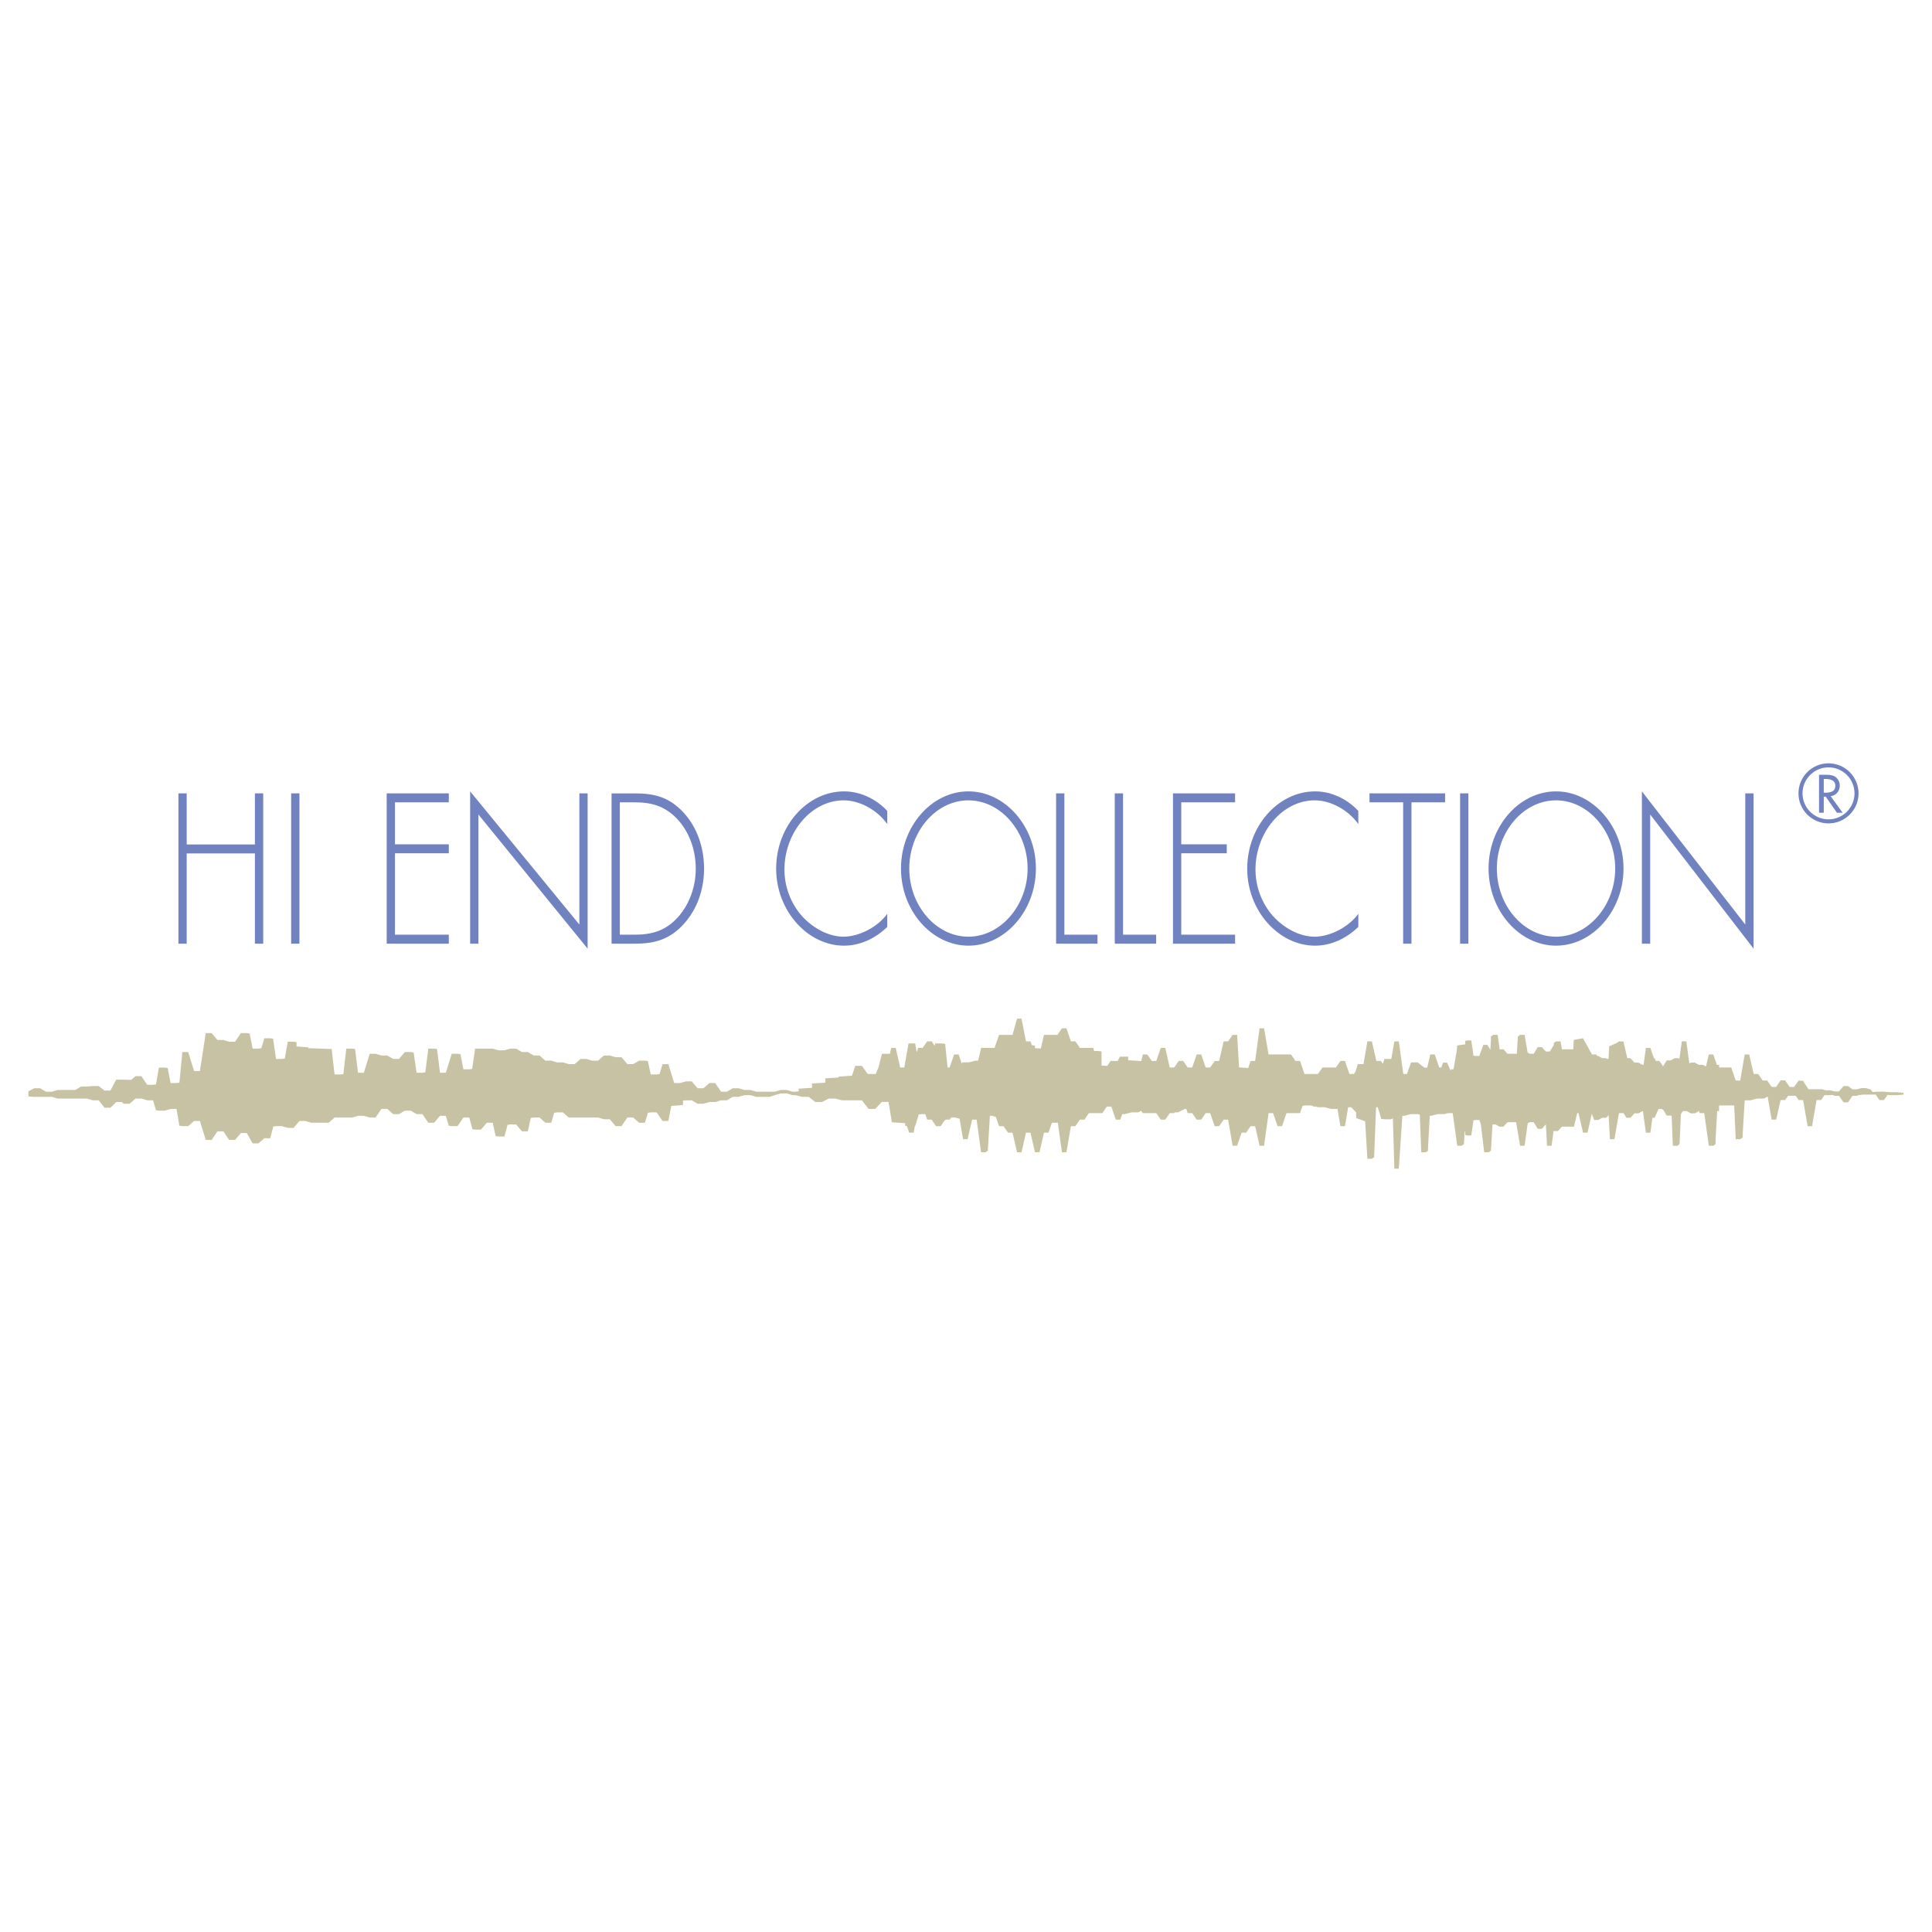 <?xml version="1.0" encoding="utf-8"?>
<!-- Generator: Adobe Illustrator 13.0.0, SVG Export Plug-In . SVG Version: 6.00 Build 14948)  -->
<!DOCTYPE svg PUBLIC "-//W3C//DTD SVG 1.0//EN" "http://www.w3.org/TR/2001/REC-SVG-20010904/DTD/svg10.dtd">
<svg version="1.0" id="Layer_1" xmlns="http://www.w3.org/2000/svg" xmlns:xlink="http://www.w3.org/1999/xlink" x="0px" y="0px"
	 width="192.756px" height="192.756px" viewBox="0 0 192.756 192.756" enable-background="new 0 0 192.756 192.756"
	 xml:space="preserve">
<g>
	<polygon fill-rule="evenodd" clip-rule="evenodd" fill="#FFFFFF" points="0,0 192.756,0 192.756,192.756 0,192.756 0,0 	"/>
	<polygon fill-rule="evenodd" clip-rule="evenodd" fill="#C7C2A3" points="189.256,108.973 188.595,108.973 187.928,108.916 
		187.262,108.916 186.836,108.951 186.617,108.693 186.171,108.562 185.72,108.562 185.271,108.68 184.826,108.68 184.377,108.357 
		183.931,108.357 183.48,108.887 183.031,108.887 182.586,108.777 182.136,108.777 181.774,108.672 180.427,108.674 
		179.896,107.838 179.451,107.805 178.999,108.441 178.55,108.441 178.104,107.791 177.653,107.791 177.208,108.441 
		176.759,108.441 176.308,107.805 175.862,107.805 175.414,107.152 174.967,107.152 174.517,105.201 174.068,105.201 
		173.622,107.805 173.174,107.805 172.727,106.504 171.514,106.504 171.514,106.242 171.292,106.242 170.933,105.201 
		170.487,105.201 170.208,106.406 169.904,106.242 169.501,106.242 169.1,106.018 168.696,106.018 168.547,106.102 168.243,103.898 
		167.795,103.898 167.55,105.672 167.493,105.576 167.092,105.576 166.689,105.797 166.287,105.797 165.927,106.391 
		165.556,105.852 165.205,105.852 165.08,105.576 165.014,105.576 164.66,104.551 164.21,104.551 163.979,106.242 163.876,106.242 
		163.473,106.018 163.069,106.018 162.669,105.576 162.355,105.576 161.971,103.898 161.523,103.898 161.299,104.062 
		160.553,104.387 160.482,105.65 160.401,105.643 160.318,105.645 160.258,105.576 159.854,105.576 159.454,105.354 
		159.336,105.354 159.281,105.201 158.831,105.201 157.938,103.586 157.017,103.748 156.965,104.691 155.833,104.691 
		155.833,104.688 155.696,103.898 155.245,103.898 155.021,104.062 155.021,104.26 154.626,104.912 154.227,104.912 
		153.825,104.469 153.423,104.469 153.018,105.133 152.618,105.133 152.415,105.023 152.109,103.248 151.662,103.248 
		151.44,103.412 151.334,105.133 150.405,105.133 150.004,104.691 149.622,104.691 149.419,103.248 148.975,103.248 148.75,103.412 
		148.75,103.736 148.693,104.74 148.395,104.248 147.996,104.248 147.592,105.354 147.188,105.354 146.99,105.301 146.99,105.188 
		146.788,103.807 146.385,103.807 146.187,103.861 146.187,104.193 145.381,104.305 145.342,104.828 145.02,106.684 
		144.763,106.684 144.734,106.826 144.376,106.018 143.975,106.018 143.8,106.504 143.592,106.504 143.146,105.201 142.699,105.201 
		142.397,106.512 142.108,106.512 141.442,105.996 140.779,105.996 140.371,107.152 140.009,107.152 139.56,103.898 
		139.114,103.898 138.812,105.652 138.786,105.65 138.121,105.65 137.961,106.131 137.771,105.852 137.319,105.852 136.872,103.898 
		136.425,103.898 136.035,106.168 135.469,106.168 135.229,106.938 135.077,107.152 134.634,107.152 134.187,105.852 
		133.735,105.852 133.288,106.504 131.943,106.504 131.493,107.152 130.151,107.152 129.704,105.852 129.253,105.852 
		128.807,105.201 126.566,105.201 126.115,102.598 125.669,102.598 125.223,105.852 124.771,105.852 124.517,106.594 
		124.509,106.553 123.621,106.494 123.429,103.248 122.979,103.248 122.528,103.898 122.083,103.898 121.635,105.852 
		121.186,105.852 120.74,106.504 120.29,106.504 119.843,105.201 119.395,105.201 118.946,106.504 118.5,106.504 118.048,105.852 
		117.603,105.852 117.154,106.504 116.704,106.504 116.259,104.551 115.809,104.551 115.363,105.852 114.913,105.852 
		114.465,105.201 114.018,105.201 113.863,105.865 112.557,105.779 112.557,105.416 111.734,105.426 111.513,105.852 
		110.805,105.852 110.464,106.346 109.898,106.309 109.898,104.902 109.568,104.859 109.155,104.859 109.085,104.551 
		107.74,104.551 107.292,103.898 106.844,103.898 106.399,102.598 105.949,102.598 105.501,103.248 104.156,103.248 
		103.844,104.613 103.258,104.578 103.258,104.318 102.943,104.277 102.814,103.898 102.364,103.898 101.916,101.633 
		101.47,101.633 101.019,103.248 99.674,103.248 99.227,104.551 97.883,104.551 97.591,105.82 97.34,105.82 96.677,105.99 
		96.012,105.99 95.968,106.146 95.642,105.201 95.191,105.201 94.745,106.504 94.538,106.504 94.297,104.146 93.964,104.105 
		93.3,104.105 93.258,104.342 92.953,103.898 92.505,103.898 92.054,104.551 91.609,104.551 91.462,104.98 91.306,104.105 
		90.642,104.105 90.221,106.504 89.814,106.504 89.367,104.551 88.919,104.551 88.78,105.152 88.65,105.135 87.988,105.135 
		87.654,106.467 87.368,107.152 86.575,107.152 85.992,106.338 85.33,106.338 84.998,107.326 83.67,107.414 83.67,107.5 
		82.34,107.586 82.34,108.016 81.015,108.102 81.015,108.531 79.687,108.617 79.687,108.875 79.353,108.918 79.065,108.918 
		78.483,108.746 77.897,108.746 77.312,108.918 75.446,108.918 74.86,108.746 74.278,108.746 73.692,108.574 73.108,108.574 
		72.524,108.918 71.94,108.918 71.358,108.057 70.774,108.057 70.188,108.574 69.602,108.574 69.019,107.887 68.434,107.887 
		67.853,108.057 67.267,108.057 66.682,106.168 66.099,106.168 65.805,107.156 65.513,107.199 64.929,107.199 64.638,105.865 
		64.345,105.822 63.762,105.822 63.176,106.168 62.594,106.168 62.009,105.479 61.424,105.479 60.839,105.307 60.253,105.307 
		59.673,105.822 59.087,105.822 58.503,105.65 57.918,105.65 57.335,106.168 56.75,106.168 56.167,105.996 55.582,105.996 
		54.999,105.822 54.413,105.822 53.83,105.307 53.245,105.307 52.66,104.961 52.077,104.961 51.493,104.621 50.907,104.621 
		50.324,104.789 49.74,104.789 49.155,104.621 47.403,104.621 47.11,106.641 46.818,106.684 46.235,106.684 45.942,105.178 
		45.649,105.135 45.066,105.135 44.481,107.027 43.898,107.027 43.605,104.662 43.312,104.621 42.73,104.621 42.436,106.982 
		42.144,107.027 41.56,107.027 41.269,105.006 40.975,104.961 40.392,104.961 39.806,105.65 39.223,105.65 38.641,105.307 
		38.055,105.307 37.471,105.135 36.886,105.135 36.303,107.027 35.718,107.027 35.427,104.662 35.136,104.621 34.55,104.621 
		34.259,107.156 33.966,107.199 33.38,107.199 33.089,104.662 30.753,104.578 30.753,104.49 29.584,104.404 29.584,103.975 
		29.292,103.932 28.708,103.932 28.415,105.607 28.123,105.65 27.539,105.65 27.247,103.631 26.955,103.588 26.37,103.588 
		26.08,104.578 25.786,104.621 25.203,104.621 24.911,103.113 24.618,103.072 24.034,103.072 23.449,103.932 22.865,103.932 
		22.282,103.76 21.697,103.76 21.112,103.072 20.528,103.072 19.945,106.854 19.36,106.854 18.777,104.961 18.193,104.961 
		17.899,108.016 17.606,108.057 17.022,108.057 16.729,106.553 16.439,106.512 15.854,106.512 15.563,108.186 15.27,108.229 
		14.685,108.229 14.104,107.369 13.518,107.369 13.097,107.74 12.182,107.715 11.598,107.715 11.015,108.807 10.429,108.807 
		9.845,108.352 9.261,108.352 8.676,108.402 8.091,108.402 7.508,108.746 5.754,108.746 5.171,108.918 4.585,108.918 4.004,108.574 
		3.418,108.574 2.834,108.877 2.834,109.395 3.418,109.434 5.171,109.434 5.754,109.605 8.676,109.605 9.261,109.777 9.845,109.777 
		10.429,110.516 11.015,110.516 11.598,109.949 12.155,109.949 12.35,110.121 12.933,110.121 13.518,109.605 14.104,109.605 
		14.685,109.777 15.27,109.777 15.563,110.766 15.854,110.811 16.439,110.811 17.022,110.637 17.606,110.637 17.899,112.314 
		18.193,112.355 18.777,112.355 19.36,111.84 19.945,111.84 20.528,113.732 21.112,113.732 21.697,112.873 22.282,112.873 
		22.865,113.732 23.449,113.732 24.034,113.043 24.618,113.043 25.203,114.076 25.786,114.076 26.37,113.561 26.955,113.561 
		27.247,112.486 27.247,112.4 27.539,112.355 28.123,112.355 28.708,112.529 29.292,112.529 29.877,111.84 30.459,111.84 
		31.046,112.014 32.797,112.014 33.38,111.496 35.136,111.496 35.718,111.326 36.303,111.326 36.886,111.496 37.471,111.496 
		38.055,110.637 38.641,110.637 39.223,111.154 39.806,111.154 40.392,110.811 40.975,110.811 41.56,111.154 42.144,111.154 
		42.73,112.014 43.312,112.014 43.898,111.326 44.481,111.326 44.773,112.314 45.066,112.355 45.649,112.355 46.235,111.496 
		46.818,111.496 47.11,112.572 47.11,112.656 47.403,112.701 47.986,112.701 48.57,112.014 49.155,112.014 49.448,113.346 
		49.74,113.389 50.324,113.389 50.618,112.314 50.618,112.229 50.907,112.184 51.493,112.184 52.077,112.873 52.66,112.873 
		52.954,111.541 53.245,111.496 53.83,111.496 54.413,112.014 54.999,112.014 55.291,111.025 55.582,110.982 56.167,110.982 
		56.75,111.496 59.673,111.496 60.253,111.668 60.839,111.668 61.424,112.355 62.009,112.355 62.594,111.496 63.176,111.496 
		63.762,112.014 64.345,112.014 64.638,111.025 64.929,110.982 65.513,110.982 66.099,111.84 66.682,111.84 66.975,110.336 
		68.143,110.25 68.143,109.82 68.434,109.777 69.019,109.777 69.602,110.121 70.188,110.121 70.774,109.949 71.358,109.949 
		71.94,109.777 72.524,109.777 73.108,109.434 73.692,109.434 74.278,109.262 74.86,109.262 75.446,109.434 76.79,109.434 
		77.312,109.262 77.897,109.09 78.483,109.09 79.065,109.262 79.353,109.262 80.015,109.434 80.682,109.434 81.344,109.949 
		82.01,109.949 82.675,109.605 83.339,109.605 84.001,109.777 85.992,109.777 86.657,110.637 87.319,110.637 87.98,109.938 
		88.651,109.938 88.981,111.971 90.308,112.057 90.308,112.314 90.481,112.336 90.711,113.008 91.16,113.008 91.273,112.355 
		91.306,112.355 91.64,111.279 91.64,111.195 91.969,111.154 92.313,111.154 92.505,111.707 92.953,111.707 93.4,112.357 
		93.849,112.357 94.225,111.811 94.359,111.707 94.745,111.707 94.89,111.496 95.292,111.496 95.736,111.613 96.089,113.66 
		96.537,113.66 96.987,111.707 97.435,111.707 97.883,114.961 98.332,114.961 98.555,114.799 98.76,111.326 98.942,111.326 
		99.355,111.432 99.674,112.357 100.124,112.357 100.572,113.008 101.019,113.008 101.47,114.961 101.916,114.961 102.364,113.008 
		102.814,113.008 103.258,114.961 103.708,114.961 104.156,113.008 104.604,113.008 104.948,112.014 105.541,112.014 
		105.949,114.961 106.399,114.961 106.844,112.357 107.292,112.357 107.74,111.707 108.19,111.707 108.218,111.668 108.241,111.668 
		108.301,111.547 108.638,111.057 109.982,111.057 110.432,110.406 110.881,110.406 111.324,111.707 111.774,111.707 
		111.967,111.154 112.227,111.154 112.889,110.982 113.551,110.982 113.856,110.824 114.018,111.057 115.363,111.057 
		115.809,111.707 116.259,111.707 116.704,111.057 117.154,111.057 117.179,110.982 117.535,110.982 118.203,110.637 
		118.354,110.637 118.5,111.057 118.946,111.057 119.395,111.707 119.843,111.707 120.29,111.057 120.74,111.057 121.186,112.357 
		121.635,112.357 122.083,111.707 122.528,111.707 122.979,114.311 123.429,114.311 123.876,113.008 124.323,113.008 
		124.771,112.357 125.223,112.357 125.669,114.311 126.115,114.311 126.566,111.057 127.012,111.057 127.462,112.357 
		127.908,112.357 128.356,111.057 129.704,111.057 129.945,110.348 130.154,110.293 130.816,110.293 131.003,110.342 
		131.047,110.406 131.252,110.406 131.482,110.465 132.148,110.465 132.812,110.637 133.439,110.637 133.735,112.357 
		134.187,112.357 134.508,110.465 134.802,110.465 135.304,110.984 135.304,111.545 136.199,111.871 136.425,115.611 
		136.872,115.611 137.097,115.451 137.292,110.465 137.457,110.465 137.79,111.541 137.79,111.625 138.121,111.668 138.786,111.668 
		138.969,111.574 139.114,116.6 139.56,116.6 139.913,111.326 140.112,111.326 140.779,111.154 141.442,111.154 141.653,111.207 
		141.801,114.961 142.251,114.961 142.475,114.799 142.475,114.473 142.648,111.326 142.772,111.326 143.436,111.154 
		144.101,111.154 144.489,111.053 144.493,111.057 144.938,111.057 145.39,114.311 145.836,114.311 146.059,114.146 
		146.134,112.895 146.187,112.902 146.187,113.236 146.385,113.289 146.788,113.289 146.99,111.908 146.99,111.797 147.188,111.74 
		147.592,111.74 147.745,112.16 148.078,114.961 148.523,114.961 148.75,114.799 148.906,112.184 149.201,112.184 149.603,112.404 
		150.004,112.404 150.405,111.963 151.26,111.963 151.662,114.311 152.109,114.311 152.42,112.072 152.618,111.963 153.018,111.963 
		153.423,112.625 153.825,112.625 154.227,112.184 154.231,112.184 154.35,114.311 154.801,114.311 155.005,112.809 
		155.031,112.848 155.432,112.848 155.833,112.404 157.041,112.404 157.354,111.057 157.488,111.057 157.938,113.008 
		158.383,113.008 158.815,111.119 159.049,111.74 159.454,111.74 159.854,111.521 160.258,111.521 160.492,111.258 160.623,113.66 
		161.073,113.66 161.523,111.057 161.971,111.057 161.979,111.043 162.265,111.521 162.669,111.521 163.069,111.078 
		163.473,111.078 163.876,110.855 163.915,110.855 164.21,113.008 164.66,113.008 164.863,111.521 165.08,111.521 165.482,110.635 
		165.788,110.635 165.973,110.777 166.287,111.301 166.689,111.301 166.783,111.35 166.899,114.311 167.346,114.311 
		167.569,114.146 167.703,111.174 167.895,110.855 168.298,110.855 168.696,111.078 169.1,111.078 169.501,110.855 169.518,110.855 
		169.587,111.057 170.035,111.057 170.487,114.311 170.933,114.311 171.157,114.146 171.157,113.822 171.322,110.855 
		171.514,110.855 171.514,110.293 173.021,110.293 173.174,113.66 173.622,113.66 173.848,113.498 174.066,109.777 174.646,109.777 
		175.311,109.605 175.977,109.605 176.359,109.406 176.759,111.707 177.208,111.707 177.653,109.754 178.104,109.754 
		178.398,109.324 179.152,109.324 179.451,109.754 179.896,109.754 180.345,112.357 180.789,112.357 181.24,109.754 181.69,109.754 
		182.026,109.266 182.614,109.266 182.86,109.244 183.031,109.33 183.48,109.33 183.931,109.982 184.377,109.982 184.826,109.33 
		185.271,109.33 185.43,109.252 185.937,109.207 187.137,109.207 187.513,109.754 187.963,109.754 188.319,109.24 188.595,109.266 
		189.256,109.266 189.921,109.207 189.921,109.031 189.256,108.973 189.256,108.973 	"/>
	<path fill-rule="evenodd" clip-rule="evenodd" fill="#7082C0" d="M25.434,84.254v-5.099h0.827v14.996h-0.827v-9.002h-6.807v9.002
		h-0.826V79.155h0.826v5.099H25.434L25.434,84.254L25.434,84.254z M29.875,94.151h-0.827V79.155h0.827V94.151L29.875,94.151
		L29.875,94.151z M39.407,80.049v4.187h5.371v0.895h-5.371v8.124h5.371v0.897H38.58V79.155h6.198v0.894H39.407L39.407,80.049
		L39.407,80.049z M58.628,94.647L47.732,81.263v12.888h-0.826V78.956l10.898,13.285V79.155h0.824V94.647L58.628,94.647
		L58.628,94.647z M61.841,93.254V80.049h1.497l0,0c1.619,0,2.961,0.34,4.201,1.632c1.222,1.292,1.877,3.084,1.877,4.992
		c0,1.791-0.62,3.5-1.721,4.772c-1.241,1.413-2.652,1.809-4.357,1.809l0,0H61.841L61.841,93.254L61.841,93.254z M61.015,94.151
		h2.342l0,0c1.928,0,3.46-0.399,4.888-1.991c1.31-1.452,1.999-3.42,1.999-5.487c0-2.147-0.706-4.158-2.066-5.628
		c-1.429-1.531-2.927-1.889-4.82-1.889l0,0h-2.342V94.151L61.015,94.151L61.015,94.151z M88.523,82.218
		c-0.999-1.412-2.755-2.368-4.355-2.368c-3.235,0-5.904,3.223-5.904,6.902c0,1.75,0.654,3.401,1.738,4.634
		c1.085,1.194,2.633,2.068,4.166,2.068c1.498,0,3.391-0.934,4.355-2.287l0,0v1.312l0,0c-1.222,1.174-2.72,1.87-4.321,1.87
		c-3.615,0-6.764-3.48-6.764-7.676c0-4.256,3.097-7.717,6.781-7.717c1.567,0,3.15,0.715,4.305,1.949l0,0V82.218L88.523,82.218
		L88.523,82.218z M96.62,79.85c3.221,0,5.905,3.104,5.905,6.802c0,3.678-2.685,6.802-5.905,6.802c-3.234,0-5.902-3.102-5.902-6.802
		C90.718,82.954,93.386,79.85,96.62,79.85L96.62,79.85L96.62,79.85L96.62,79.85z M96.62,78.956c-3.666,0-6.729,3.48-6.729,7.696
		c0,4.216,3.082,7.697,6.729,7.697c3.651,0,6.732-3.48,6.732-7.697C103.353,82.436,100.271,78.956,96.62,78.956L96.62,78.956
		L96.62,78.956L96.62,78.956z M106.192,93.254h3.304v0.897h-4.129V79.155h0.825V93.254L106.192,93.254L106.192,93.254z
		 M112.046,93.254h3.304v0.897h-4.13V79.155h0.826V93.254L112.046,93.254L112.046,93.254z M117.853,80.049v4.187h4.542v0.895h-4.542
		v8.124h5.371v0.897h-6.196V79.155h6.196v0.894H117.853L117.853,80.049L117.853,80.049z M135.519,82.218
		c-0.999-1.412-2.756-2.368-4.355-2.368c-3.235,0-5.905,3.223-5.905,6.902c0,1.75,0.654,3.401,1.738,4.634
		c1.085,1.194,2.634,2.068,4.167,2.068c1.498,0,3.39-0.934,4.355-2.287l0,0v1.312l0,0c-1.223,1.174-2.72,1.87-4.321,1.87
		c-3.614,0-6.764-3.48-6.764-7.676c0-4.256,3.098-7.717,6.78-7.717c1.566,0,3.15,0.715,4.305,1.949l0,0V82.218L135.519,82.218
		L135.519,82.218z M140.821,94.151h-0.828V80.049h-3.356v-0.894h7.54v0.894h-3.355V94.151L140.821,94.151L140.821,94.151z
		 M146.501,94.151h-0.827V79.155h0.827V94.151L146.501,94.151L146.501,94.151z M155.246,79.85c3.22,0,5.904,3.104,5.904,6.802
		c0,3.678-2.685,6.802-5.904,6.802c-3.237,0-5.906-3.102-5.906-6.802C149.34,82.954,152.009,79.85,155.246,79.85L155.246,79.85
		L155.246,79.85L155.246,79.85z M155.246,78.956c-3.667,0-6.731,3.48-6.731,7.696c0,4.216,3.081,7.697,6.731,7.697
		c3.649,0,6.731-3.48,6.731-7.697C161.978,82.436,158.896,78.956,155.246,78.956L155.246,78.956L155.246,78.956L155.246,78.956z
		 M174.954,94.647l-10.315-13.384v12.888h-0.827V78.956l10.314,13.285V79.155h0.828V94.647L174.954,94.647L174.954,94.647z
		 M183.554,78.375c0-0.361-0.181-0.719-0.497-0.904c-0.302-0.17-0.663-0.175-1-0.175l0,0h-0.572v3.788h0.472v-1.603h0.196
		l1.115,1.603h0.571l-1.194-1.648l0,0C183.191,79.371,183.554,78.918,183.554,78.375L183.554,78.375L183.554,78.375L183.554,78.375z
		 M182.107,79.089h-0.151v-1.372h0.126l0,0c0.467,0,1.029,0.085,1.029,0.678C183.111,78.999,182.589,79.089,182.107,79.089
		L182.107,79.089L182.107,79.089L182.107,79.089z M182.431,76.157c-1.652,0-2.997,1.344-2.997,2.997s1.345,2.997,2.997,2.997
		c1.653,0,2.997-1.344,2.997-2.997S184.084,76.157,182.431,76.157L182.431,76.157L182.431,76.157L182.431,76.157z M182.431,81.747
		c-1.431,0-2.594-1.163-2.594-2.593c0-1.43,1.163-2.594,2.594-2.594s2.594,1.164,2.594,2.594
		C185.024,80.584,183.861,81.747,182.431,81.747L182.431,81.747L182.431,81.747L182.431,81.747z"/>
</g>
</svg>
